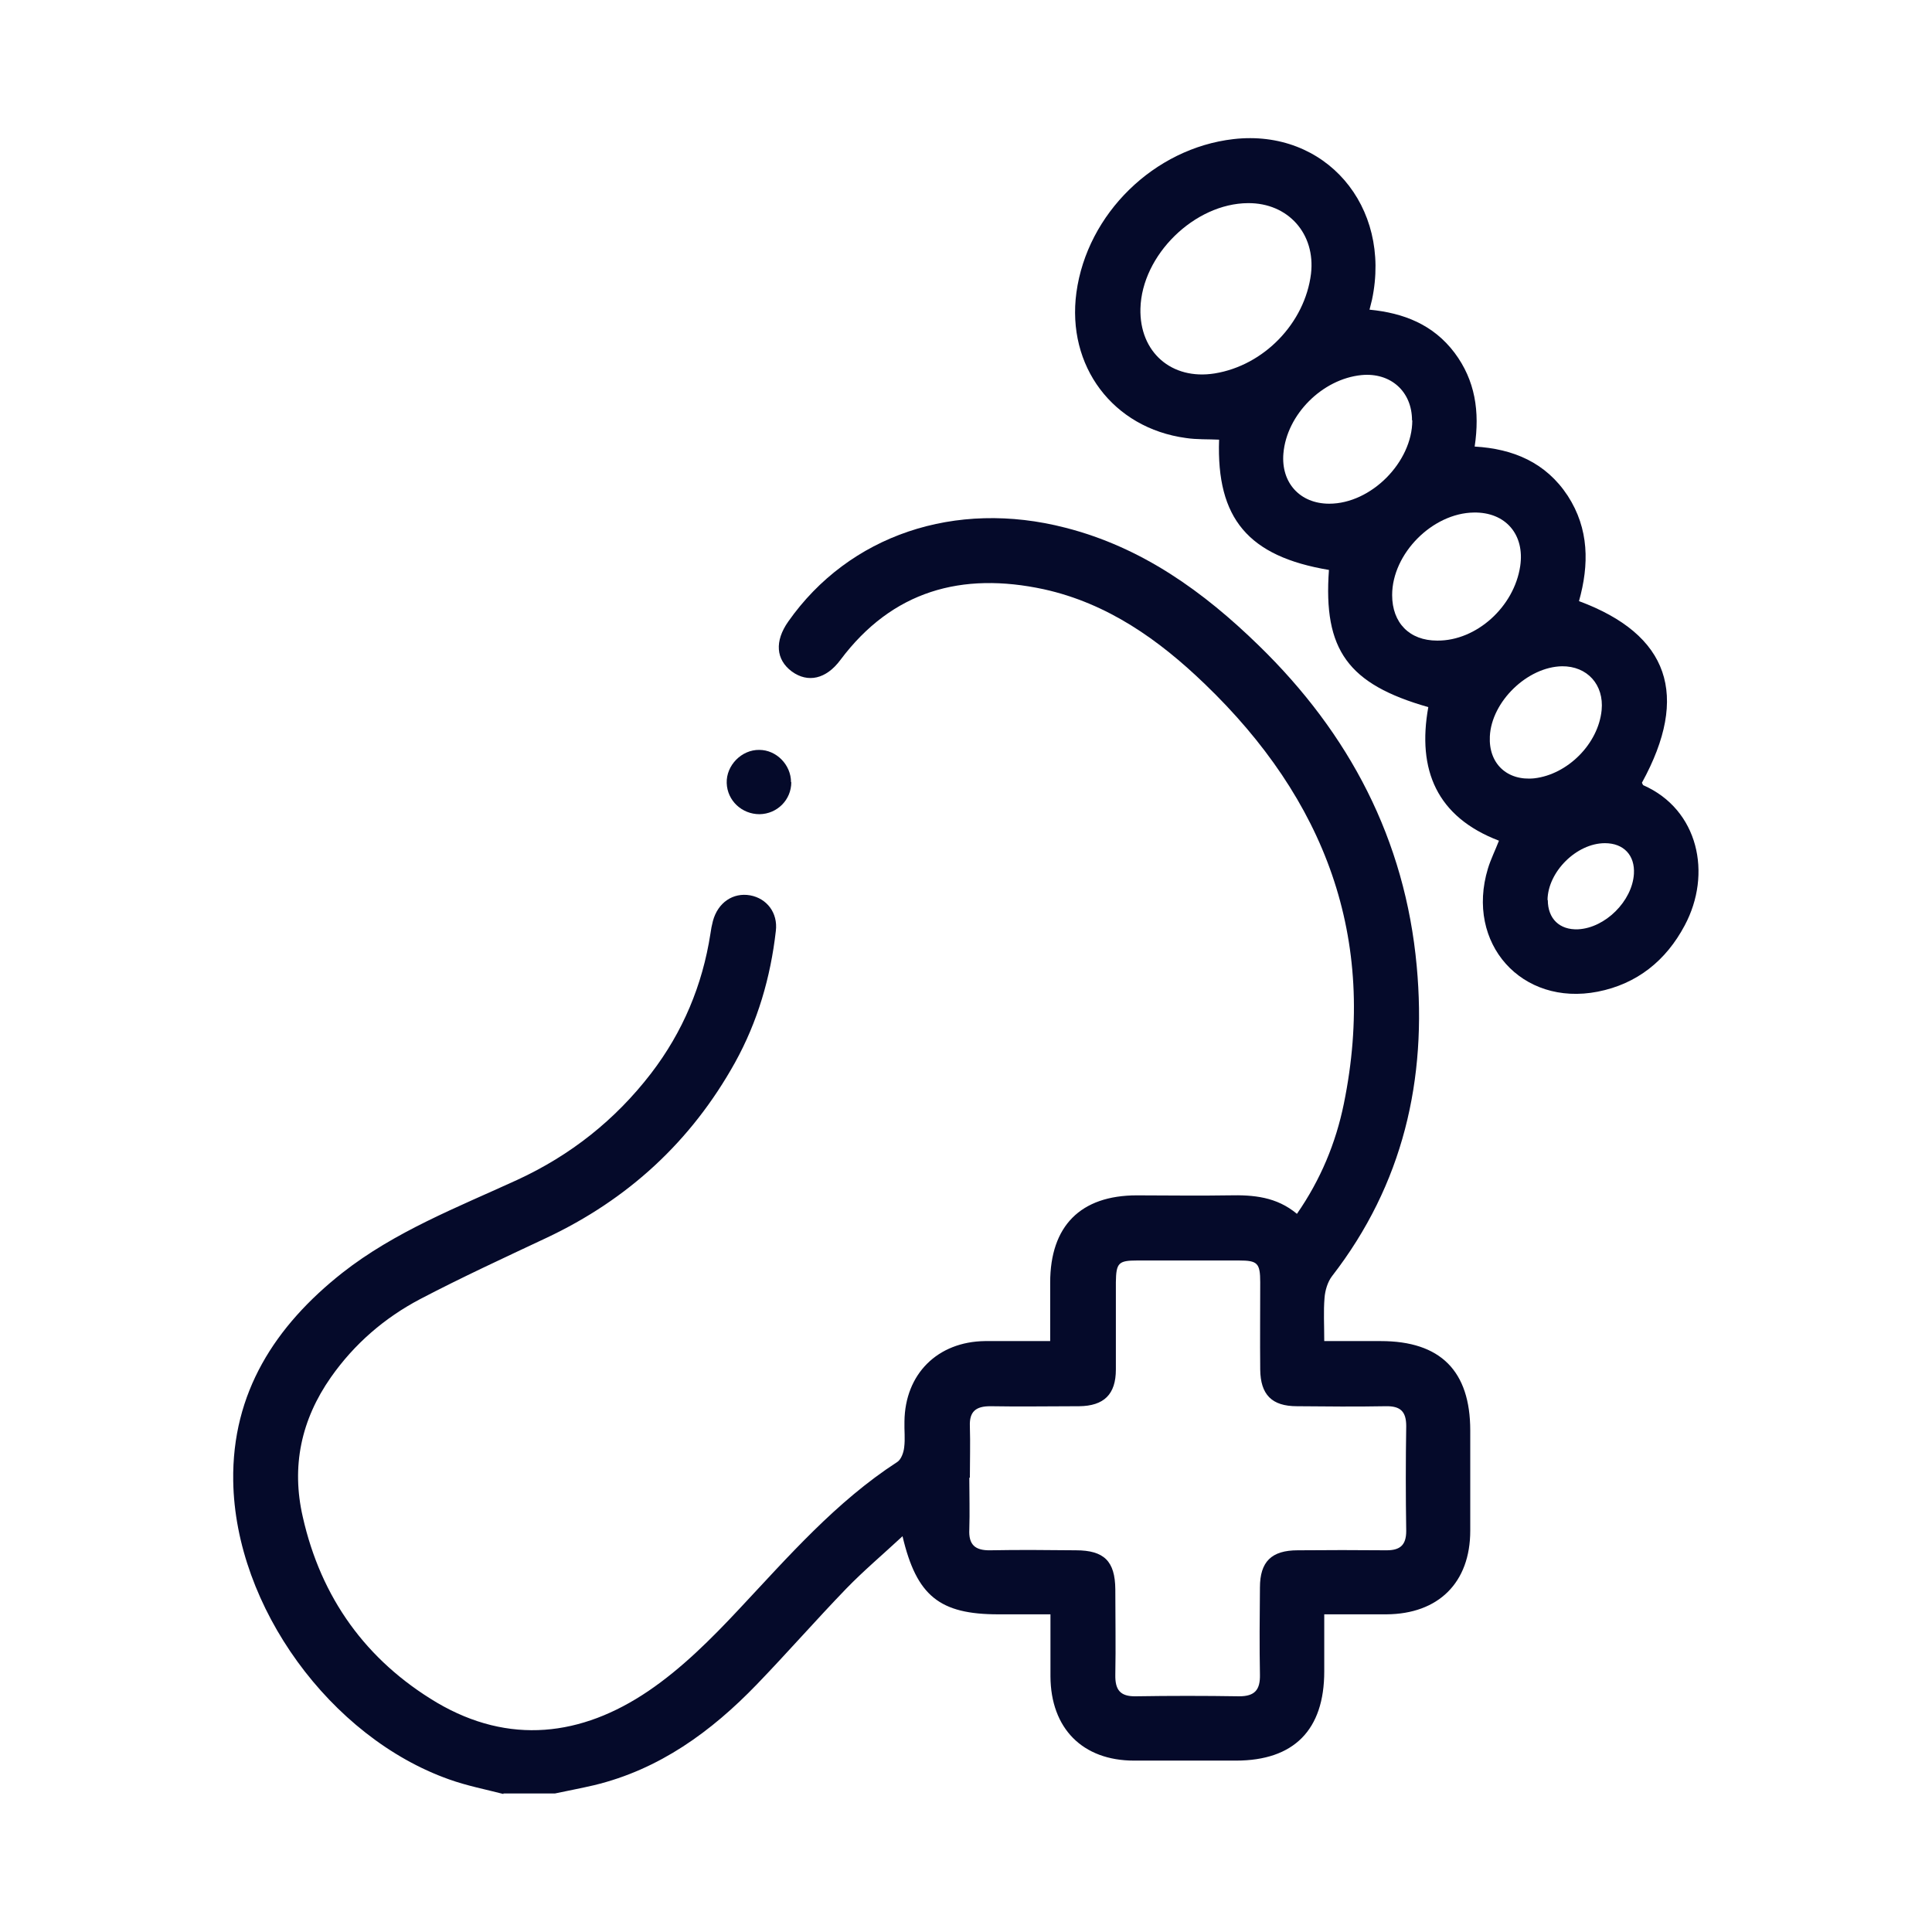 <?xml version="1.0" encoding="UTF-8"?>
<svg id="Layer_2" data-name="Layer 2" xmlns="http://www.w3.org/2000/svg" viewBox="0 0 70 70">
  <defs>
    <style>
      .cls-1 {
        fill: none;
      }

      .cls-1, .cls-2 {
        stroke-width: 0px;
      }

      .cls-2 {
        fill: #050a2a;
      }
    </style>
  </defs>
  <g id="Layer_1-2" data-name="Layer 1">
    <g>
      <rect class="cls-1" width="70" height="70"/>
      <g>
        <path class="cls-2" d="M18.24,65c-.66-.17-1.33-.3-1.97-.53-4.29-1.52-7.75-6.25-7.82-10.81-.05-3.2,1.52-5.62,3.95-7.54,1.91-1.5,4.16-2.37,6.34-3.37,1.93-.89,3.55-2.17,4.85-3.86,1.15-1.5,1.86-3.19,2.15-5.06.02-.15.05-.31.09-.46.18-.67.73-1.04,1.35-.93.6.11,1.01.63.93,1.29-.19,1.68-.66,3.29-1.48,4.77-1.59,2.86-3.88,4.96-6.83,6.35-1.53.72-3.07,1.43-4.58,2.22-1.29.68-2.38,1.62-3.23,2.83-1.08,1.54-1.44,3.23-1.02,5.06.66,2.93,2.29,5.2,4.86,6.73,2.62,1.54,5.24,1.22,7.66-.42,1.21-.82,2.28-1.89,3.29-2.97,1.79-1.91,3.51-3.89,5.73-5.33.14-.09.23-.34.25-.53.04-.31,0-.62.01-.94.02-1.72,1.2-2.89,2.92-2.91.76,0,1.52,0,2.36,0,0-.73,0-1.42,0-2.12,0-2.05,1.1-3.16,3.14-3.16,1.11,0,2.23.02,3.34,0,.88-.02,1.72.05,2.46.67.86-1.24,1.41-2.57,1.7-3.99,1.23-6.02-.69-11.03-5.04-15.21-1.66-1.6-3.52-2.92-5.83-3.43-2.97-.64-5.49.05-7.37,2.56-.52.7-1.18.84-1.76.42-.58-.43-.63-1.1-.13-1.81,2.2-3.13,6.05-4.43,10.04-3.4,2.78.71,5.01,2.32,7.01,4.27,3.28,3.19,5.3,7.03,5.72,11.61.38,4.11-.49,7.91-3.07,11.24-.16.21-.25.52-.27.79-.04.48-.01.97-.01,1.56.7,0,1.37,0,2.05,0,2.16,0,3.24,1.08,3.24,3.24,0,1.21,0,2.42,0,3.63,0,1.88-1.15,3.02-3.04,3.03-.72,0-1.44,0-2.25,0,0,.72,0,1.39,0,2.07,0,2.12-1.1,3.23-3.2,3.23-1.23,0-2.46,0-3.69,0-1.87,0-3.02-1.17-3.03-3.05,0-.72,0-1.44,0-2.25-.66,0-1.28,0-1.89,0-2.12,0-2.96-.66-3.47-2.83-.71.66-1.41,1.25-2.04,1.9-1.1,1.14-2.14,2.33-3.24,3.47-1.65,1.71-3.53,3.08-5.89,3.65-.47.11-.95.2-1.42.3h-1.87ZM35.12,53.54c0,.62.02,1.25,0,1.87-.03.56.21.77.76.76,1.03-.02,2.07-.01,3.1,0,1.03,0,1.42.4,1.43,1.41,0,1.03.02,2.07,0,3.1-.01.54.17.79.74.78,1.25-.02,2.5-.02,3.75,0,.57,0,.76-.24.75-.78-.02-1.05-.01-2.11,0-3.16,0-.94.42-1.35,1.37-1.35,1.07-.01,2.15-.01,3.22,0,.49,0,.71-.19.71-.7-.02-1.27-.02-2.54,0-3.8,0-.53-.21-.73-.74-.72-1.07.02-2.15.01-3.22,0-.91,0-1.32-.42-1.33-1.33-.01-1.05,0-2.11,0-3.16,0-.7-.1-.79-.77-.79-1.23,0-2.46,0-3.69,0-.68,0-.76.09-.77.79,0,1.05,0,2.11,0,3.16,0,.9-.43,1.32-1.33,1.33-1.07,0-2.15.02-3.22,0-.52,0-.76.19-.74.72.02.62,0,1.25,0,1.87Z"/>
        <path class="cls-2" d="M48.15,20.65c-2.92-.49-4.08-1.86-3.98-4.72-.4-.02-.8,0-1.2-.06-2.65-.36-4.33-2.61-3.97-5.27.39-2.86,2.82-5.23,5.69-5.56,3.32-.38,5.74,2.42,5.02,5.82-.02.09-.05.19-.09.36,1.24.12,2.31.54,3.08,1.56.75,1,.92,2.13.73,3.4,1.4.08,2.58.58,3.37,1.78.78,1.2.78,2.5.41,3.82,3.26,1.21,4.02,3.41,2.28,6.58.02.03.03.08.05.09,2,.88,2.5,3.21,1.5,5.08-.68,1.28-1.73,2.12-3.15,2.4-2.76.54-4.8-1.75-3.98-4.46.1-.33.26-.65.4-1.01-2.25-.86-2.97-2.56-2.56-4.84-2.91-.83-3.81-2.07-3.6-4.97ZM45.22,7.36c-1.94.01-3.85,1.88-3.9,3.82-.04,1.58,1.13,2.6,2.69,2.35,1.79-.29,3.27-1.83,3.49-3.61.17-1.45-.83-2.57-2.28-2.56ZM51.16,15.23c0-1.05-.78-1.74-1.83-1.64-1.42.14-2.71,1.43-2.83,2.84-.09,1.06.6,1.82,1.66,1.82,1.52,0,3.01-1.51,3.01-3.02ZM52.08,23.21c1.41.01,2.78-1.22,3-2.7.17-1.14-.53-1.96-1.68-1.94-1.5.02-2.96,1.49-2.96,2.99,0,1.01.63,1.65,1.63,1.65ZM56.6,24.14c-1.26.02-2.56,1.28-2.62,2.54-.05.99.63,1.62,1.61,1.52,1.21-.14,2.32-1.25,2.44-2.47.09-.92-.52-1.6-1.44-1.59ZM56.08,32.61c0,.68.43,1.09,1.1,1.06.98-.05,1.96-1.02,2.02-2.01.04-.67-.37-1.11-1.05-1.11-1.03,0-2.07,1.04-2.08,2.06Z"/>
        <path class="cls-2" d="M28.67,28.34c0,.64-.51,1.15-1.15,1.16-.64,0-1.17-.49-1.19-1.13-.02-.64.54-1.21,1.18-1.2.62,0,1.15.54,1.15,1.17Z"/>
      </g>
    </g>
  </g>
</svg>